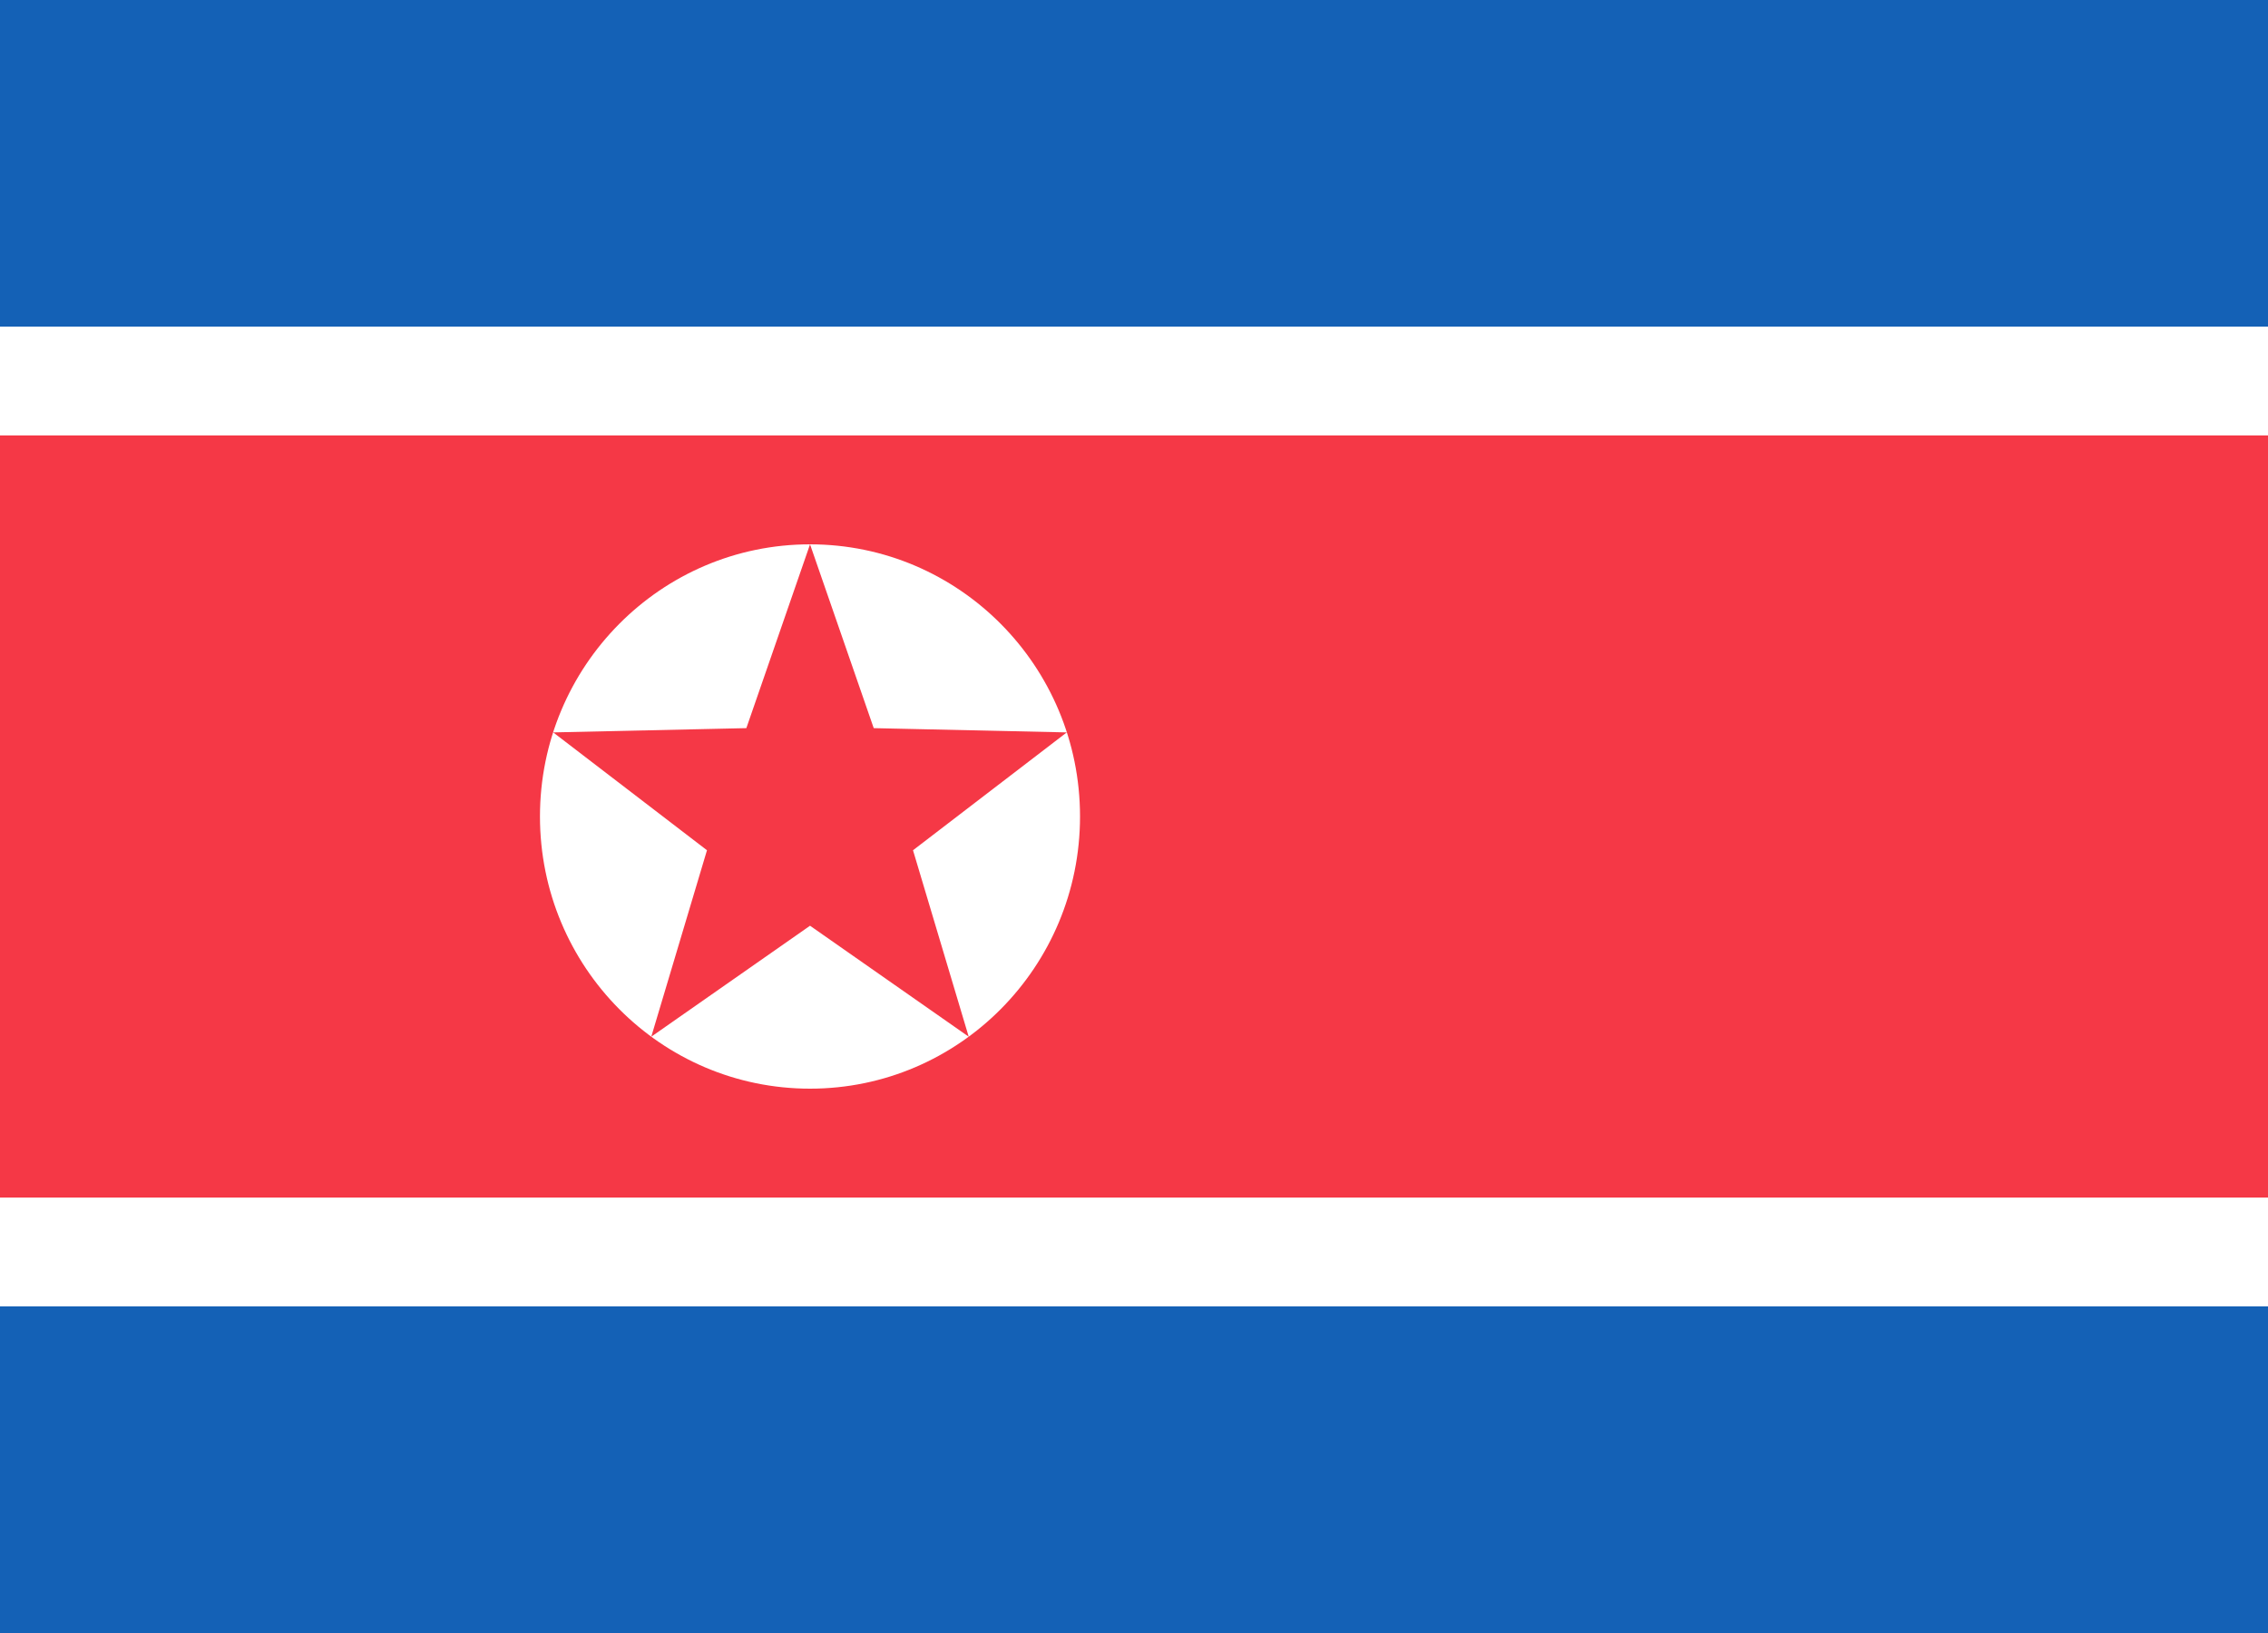 <svg xmlns="http://www.w3.org/2000/svg" xmlns:xlink="http://www.w3.org/1999/xlink" width="25" height="18" viewBox="0 0 25 18">
  <rect x="0" y="0" width="25" height="18" fill="#333333" stroke="none"/>
  <defs>
    <rect id="kp-a" width="25" height="18"/>
  </defs>
  <g fill="none" fill-rule="evenodd">
    <rect width="24.5" height="17.5" x=".25" y=".25" stroke="#DBDBDB" stroke-width="1"/>
    <rect width="25" height="3.6" fill="#1461B6"/>
    <rect width="25" height="3.6" y="14.4" fill="#1461B6"/>
    <rect width="25" height="10.8" y="3.6" fill="#FFF"/>
    <rect width="25" height="8.4" y="4.8" fill="#F53846"/>
    <path fill="#FFF" d="M8.929,12 C7.285,12 5.952,10.657 5.952,9 C5.952,7.343 7.285,6 8.929,6 C10.572,6 11.905,7.343 11.905,9 C11.905,10.657 10.572,12 8.929,12 Z M8.929,10.204 L10.678,11.427 L10.064,9.372 L11.759,8.073 L9.631,8.026 L8.929,6 L8.227,8.026 L6.098,8.073 L7.793,9.372 L7.179,11.427 L8.929,10.204 Z"/>
  </g>
</svg>
